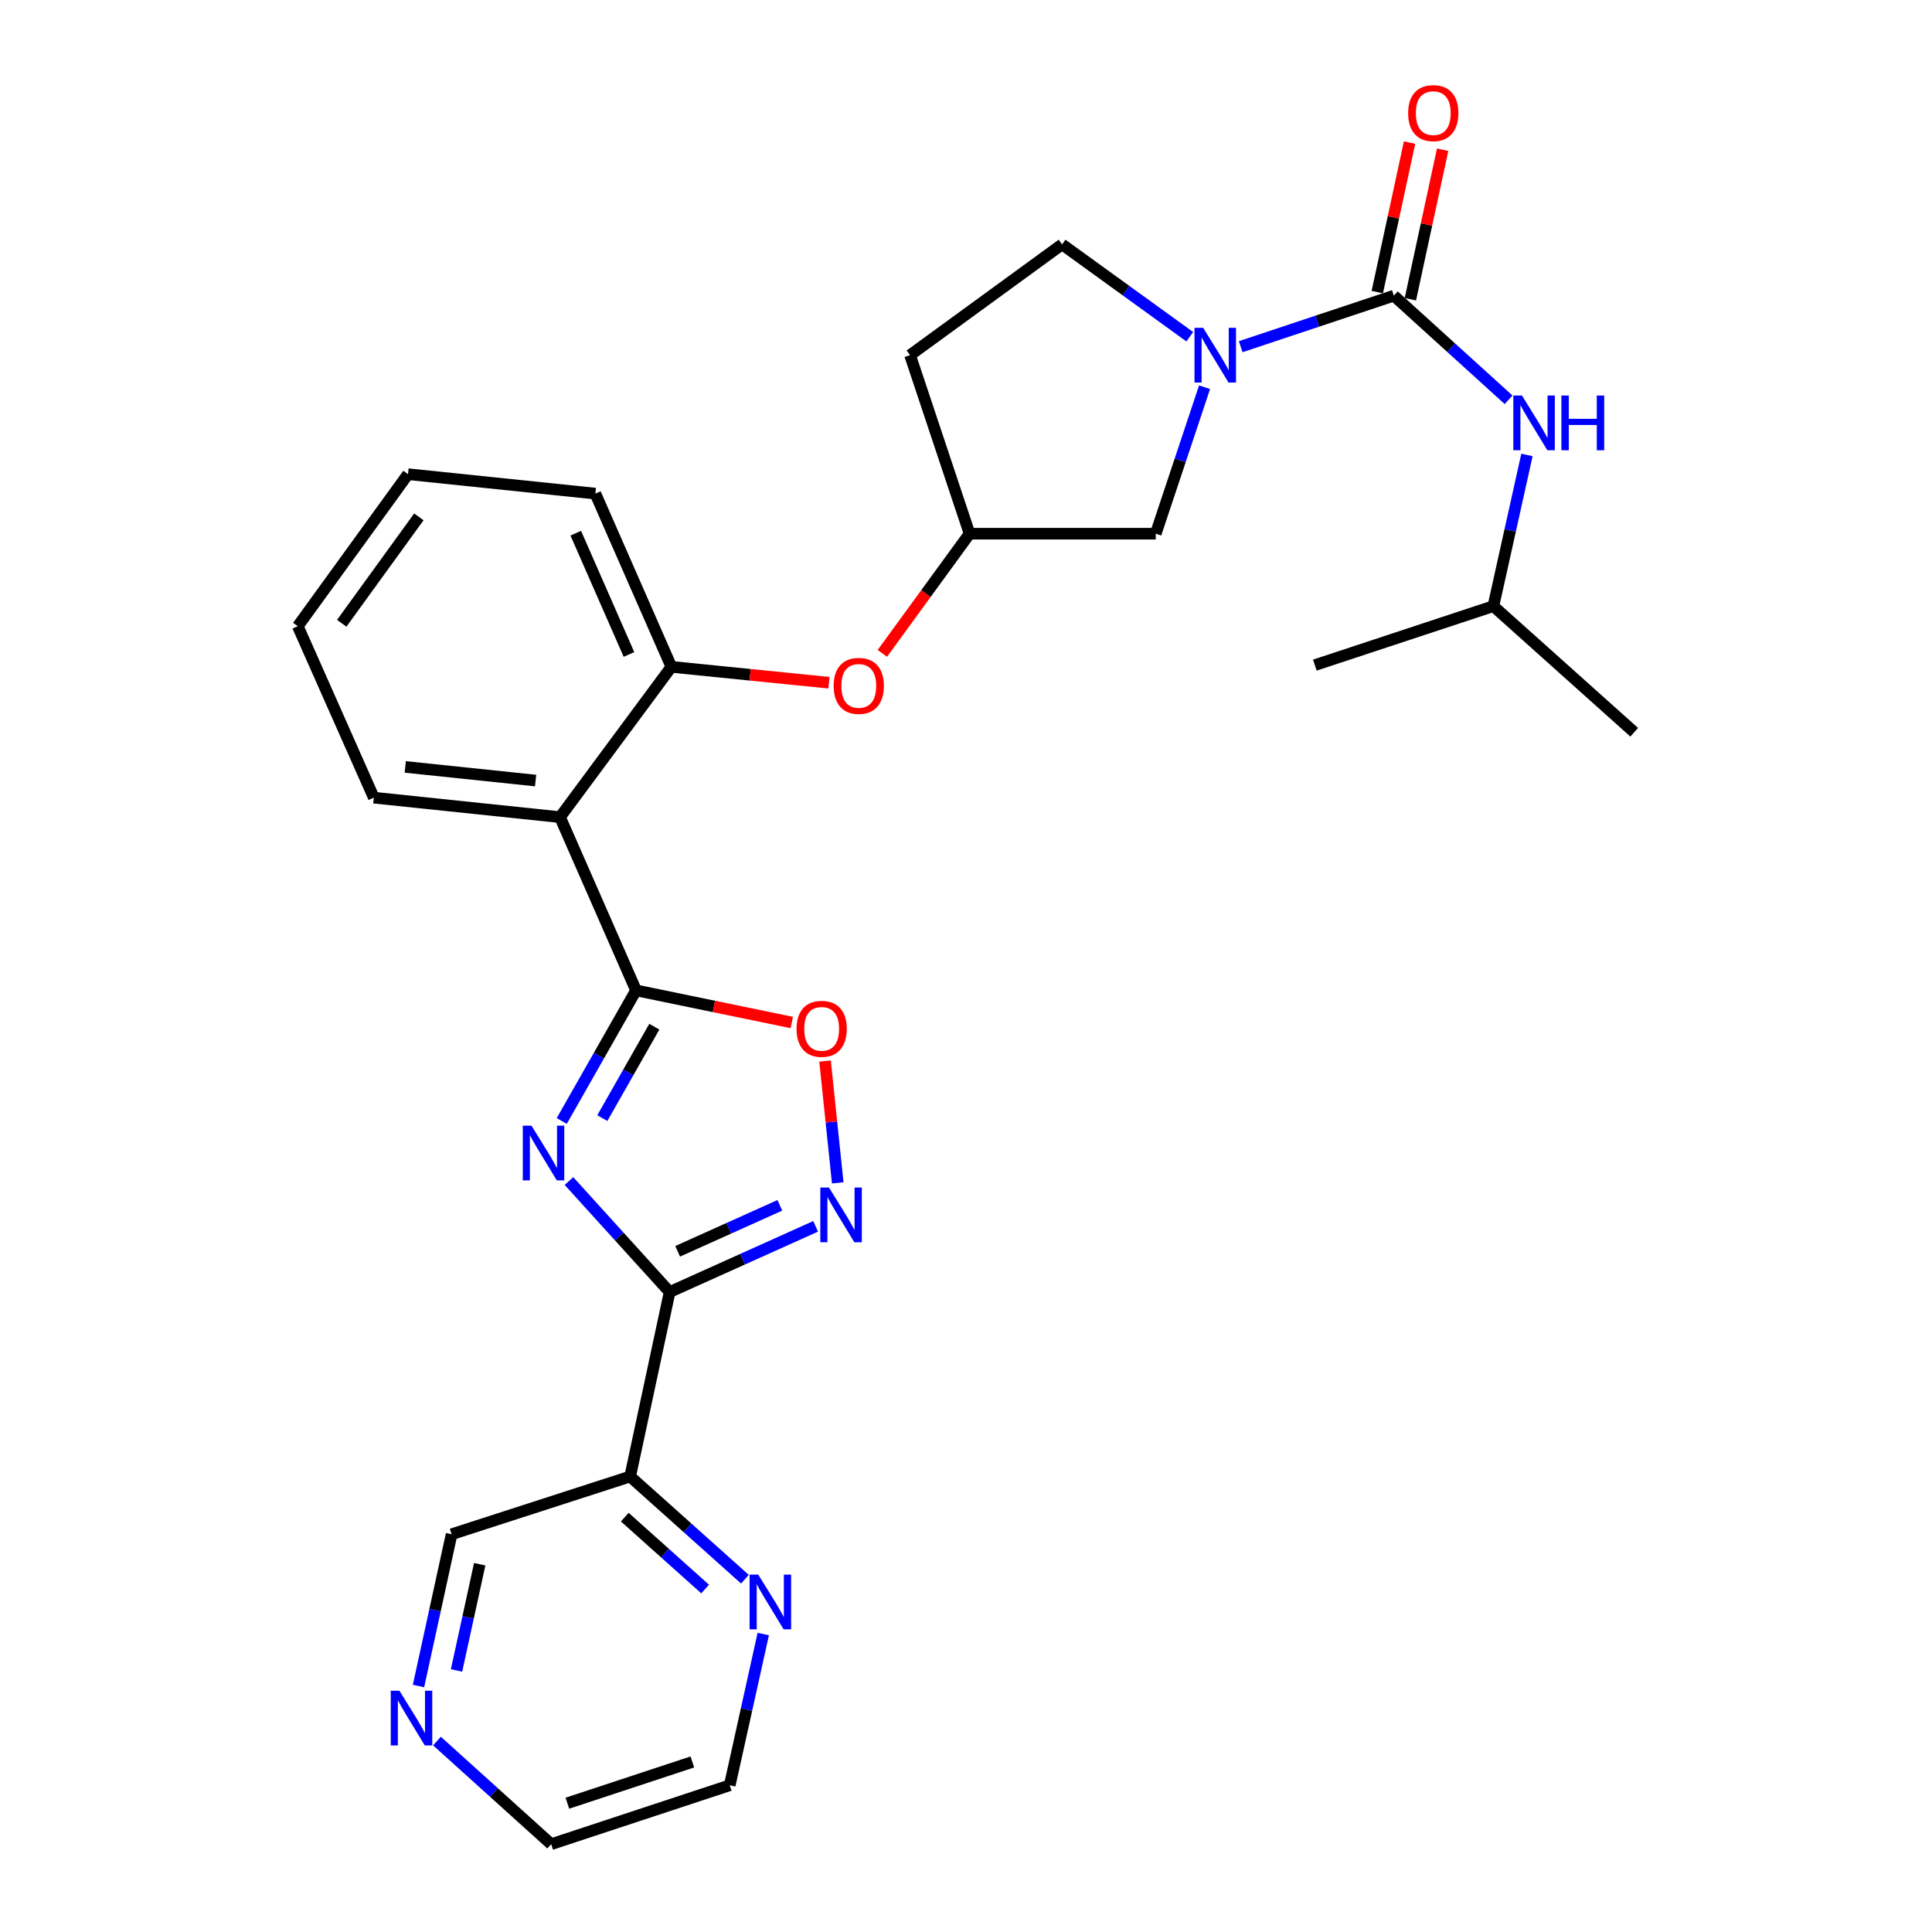 <?xml version='1.0' encoding='iso-8859-1'?>
<svg version='1.1' baseProfile='full'
              xmlns='http://www.w3.org/2000/svg'
                      xmlns:rdkit='http://www.rdkit.org/xml'
                      xmlns:xlink='http://www.w3.org/1999/xlink'
                  xml:space='preserve'
width='1000px' height='1000px' viewBox='0 0 1000 1000'>
<!-- END OF HEADER -->
<rect style='opacity:1.0;fill:#FFFFFF;stroke:none' width='1000' height='1000' x='0' y='0'> </rect>
<path class='bond-0' d='M 294.499,611.307 L 320.552,640.029' style='fill:none;fill-rule:evenodd;stroke:#0000FF;stroke-width:6px;stroke-linecap:butt;stroke-linejoin:miter;stroke-opacity:1' />
<path class='bond-0' d='M 320.552,640.029 L 346.605,668.751' style='fill:none;fill-rule:evenodd;stroke:#000000;stroke-width:6px;stroke-linecap:butt;stroke-linejoin:miter;stroke-opacity:1' />
<path class='bond-1' d='M 290.761,580.208 L 309.986,546.409' style='fill:none;fill-rule:evenodd;stroke:#0000FF;stroke-width:6px;stroke-linecap:butt;stroke-linejoin:miter;stroke-opacity:1' />
<path class='bond-1' d='M 309.986,546.409 L 329.211,512.611' style='fill:none;fill-rule:evenodd;stroke:#000000;stroke-width:6px;stroke-linecap:butt;stroke-linejoin:miter;stroke-opacity:1' />
<path class='bond-1' d='M 311.758,578.731 L 325.215,555.072' style='fill:none;fill-rule:evenodd;stroke:#0000FF;stroke-width:6px;stroke-linecap:butt;stroke-linejoin:miter;stroke-opacity:1' />
<path class='bond-1' d='M 325.215,555.072 L 338.673,531.413' style='fill:none;fill-rule:evenodd;stroke:#000000;stroke-width:6px;stroke-linecap:butt;stroke-linejoin:miter;stroke-opacity:1' />
<path class='bond-2' d='M 346.605,668.751 L 384.385,651.751' style='fill:none;fill-rule:evenodd;stroke:#000000;stroke-width:6px;stroke-linecap:butt;stroke-linejoin:miter;stroke-opacity:1' />
<path class='bond-2' d='M 384.385,651.751 L 422.166,634.75' style='fill:none;fill-rule:evenodd;stroke:#0000FF;stroke-width:6px;stroke-linecap:butt;stroke-linejoin:miter;stroke-opacity:1' />
<path class='bond-2' d='M 350.749,647.673 L 377.196,635.773' style='fill:none;fill-rule:evenodd;stroke:#000000;stroke-width:6px;stroke-linecap:butt;stroke-linejoin:miter;stroke-opacity:1' />
<path class='bond-2' d='M 377.196,635.773 L 403.642,623.873' style='fill:none;fill-rule:evenodd;stroke:#0000FF;stroke-width:6px;stroke-linecap:butt;stroke-linejoin:miter;stroke-opacity:1' />
<path class='bond-7' d='M 346.605,668.751 L 326.164,764.24' style='fill:none;fill-rule:evenodd;stroke:#000000;stroke-width:6px;stroke-linecap:butt;stroke-linejoin:miter;stroke-opacity:1' />
<path class='bond-5' d='M 329.211,512.611 L 289.866,422.953' style='fill:none;fill-rule:evenodd;stroke:#000000;stroke-width:6px;stroke-linecap:butt;stroke-linejoin:miter;stroke-opacity:1' />
<path class='bond-6' d='M 329.211,512.611 L 369.525,520.93' style='fill:none;fill-rule:evenodd;stroke:#000000;stroke-width:6px;stroke-linecap:butt;stroke-linejoin:miter;stroke-opacity:1' />
<path class='bond-6' d='M 369.525,520.93 L 409.84,529.25' style='fill:none;fill-rule:evenodd;stroke:#FF0000;stroke-width:6px;stroke-linecap:butt;stroke-linejoin:miter;stroke-opacity:1' />
<path class='bond-28' d='M 433.61,612.24 L 430.325,580.722' style='fill:none;fill-rule:evenodd;stroke:#0000FF;stroke-width:6px;stroke-linecap:butt;stroke-linejoin:miter;stroke-opacity:1' />
<path class='bond-28' d='M 430.325,580.722 L 427.04,549.204' style='fill:none;fill-rule:evenodd;stroke:#FF0000;stroke-width:6px;stroke-linecap:butt;stroke-linejoin:miter;stroke-opacity:1' />
<path class='bond-3' d='M 721.444,153.034 L 681.816,166.238' style='fill:none;fill-rule:evenodd;stroke:#000000;stroke-width:6px;stroke-linecap:butt;stroke-linejoin:miter;stroke-opacity:1' />
<path class='bond-3' d='M 681.816,166.238 L 642.188,179.442' style='fill:none;fill-rule:evenodd;stroke:#0000FF;stroke-width:6px;stroke-linecap:butt;stroke-linejoin:miter;stroke-opacity:1' />
<path class='bond-9' d='M 721.444,153.034 L 751.142,179.98' style='fill:none;fill-rule:evenodd;stroke:#000000;stroke-width:6px;stroke-linecap:butt;stroke-linejoin:miter;stroke-opacity:1' />
<path class='bond-9' d='M 751.142,179.98 L 780.839,206.925' style='fill:none;fill-rule:evenodd;stroke:#0000FF;stroke-width:6px;stroke-linecap:butt;stroke-linejoin:miter;stroke-opacity:1' />
<path class='bond-14' d='M 730.007,154.882 L 738.359,116.19' style='fill:none;fill-rule:evenodd;stroke:#000000;stroke-width:6px;stroke-linecap:butt;stroke-linejoin:miter;stroke-opacity:1' />
<path class='bond-14' d='M 738.359,116.19 L 746.711,77.497' style='fill:none;fill-rule:evenodd;stroke:#FF0000;stroke-width:6px;stroke-linecap:butt;stroke-linejoin:miter;stroke-opacity:1' />
<path class='bond-14' d='M 712.881,151.186 L 721.233,112.493' style='fill:none;fill-rule:evenodd;stroke:#000000;stroke-width:6px;stroke-linecap:butt;stroke-linejoin:miter;stroke-opacity:1' />
<path class='bond-14' d='M 721.233,112.493 L 729.585,73.8' style='fill:none;fill-rule:evenodd;stroke:#FF0000;stroke-width:6px;stroke-linecap:butt;stroke-linejoin:miter;stroke-opacity:1' />
<path class='bond-4' d='M 623.48,200.427 L 610.842,238.336' style='fill:none;fill-rule:evenodd;stroke:#0000FF;stroke-width:6px;stroke-linecap:butt;stroke-linejoin:miter;stroke-opacity:1' />
<path class='bond-4' d='M 610.842,238.336 L 598.204,276.245' style='fill:none;fill-rule:evenodd;stroke:#000000;stroke-width:6px;stroke-linecap:butt;stroke-linejoin:miter;stroke-opacity:1' />
<path class='bond-31' d='M 615.826,174.295 L 582.778,150.392' style='fill:none;fill-rule:evenodd;stroke:#0000FF;stroke-width:6px;stroke-linecap:butt;stroke-linejoin:miter;stroke-opacity:1' />
<path class='bond-31' d='M 582.778,150.392 L 549.73,126.49' style='fill:none;fill-rule:evenodd;stroke:#000000;stroke-width:6px;stroke-linecap:butt;stroke-linejoin:miter;stroke-opacity:1' />
<path class='bond-8' d='M 289.866,422.953 L 347.5,345.16' style='fill:none;fill-rule:evenodd;stroke:#000000;stroke-width:6px;stroke-linecap:butt;stroke-linejoin:miter;stroke-opacity:1' />
<path class='bond-19' d='M 289.866,422.953 L 193.482,412.868' style='fill:none;fill-rule:evenodd;stroke:#000000;stroke-width:6px;stroke-linecap:butt;stroke-linejoin:miter;stroke-opacity:1' />
<path class='bond-19' d='M 277.232,404.014 L 209.763,396.955' style='fill:none;fill-rule:evenodd;stroke:#000000;stroke-width:6px;stroke-linecap:butt;stroke-linejoin:miter;stroke-opacity:1' />
<path class='bond-11' d='M 326.164,764.24 L 355.864,790.817' style='fill:none;fill-rule:evenodd;stroke:#000000;stroke-width:6px;stroke-linecap:butt;stroke-linejoin:miter;stroke-opacity:1' />
<path class='bond-11' d='M 355.864,790.817 L 385.564,817.394' style='fill:none;fill-rule:evenodd;stroke:#0000FF;stroke-width:6px;stroke-linecap:butt;stroke-linejoin:miter;stroke-opacity:1' />
<path class='bond-11' d='M 323.39,785.269 L 344.18,803.873' style='fill:none;fill-rule:evenodd;stroke:#000000;stroke-width:6px;stroke-linecap:butt;stroke-linejoin:miter;stroke-opacity:1' />
<path class='bond-11' d='M 344.18,803.873 L 364.971,822.478' style='fill:none;fill-rule:evenodd;stroke:#0000FF;stroke-width:6px;stroke-linecap:butt;stroke-linejoin:miter;stroke-opacity:1' />
<path class='bond-18' d='M 326.164,764.24 L 233.751,794.122' style='fill:none;fill-rule:evenodd;stroke:#000000;stroke-width:6px;stroke-linecap:butt;stroke-linejoin:miter;stroke-opacity:1' />
<path class='bond-10' d='M 347.5,345.16 L 388.28,349.269' style='fill:none;fill-rule:evenodd;stroke:#000000;stroke-width:6px;stroke-linecap:butt;stroke-linejoin:miter;stroke-opacity:1' />
<path class='bond-10' d='M 388.28,349.269 L 429.061,353.377' style='fill:none;fill-rule:evenodd;stroke:#FF0000;stroke-width:6px;stroke-linecap:butt;stroke-linejoin:miter;stroke-opacity:1' />
<path class='bond-21' d='M 347.5,345.16 L 308.156,255.492' style='fill:none;fill-rule:evenodd;stroke:#000000;stroke-width:6px;stroke-linecap:butt;stroke-linejoin:miter;stroke-opacity:1' />
<path class='bond-21' d='M 325.554,338.75 L 298.014,275.982' style='fill:none;fill-rule:evenodd;stroke:#000000;stroke-width:6px;stroke-linecap:butt;stroke-linejoin:miter;stroke-opacity:1' />
<path class='bond-20' d='M 790.345,235.482 L 781.655,274.611' style='fill:none;fill-rule:evenodd;stroke:#0000FF;stroke-width:6px;stroke-linecap:butt;stroke-linejoin:miter;stroke-opacity:1' />
<path class='bond-20' d='M 781.655,274.611 L 772.965,313.739' style='fill:none;fill-rule:evenodd;stroke:#000000;stroke-width:6px;stroke-linecap:butt;stroke-linejoin:miter;stroke-opacity:1' />
<path class='bond-15' d='M 456.709,338.179 L 479.279,307.212' style='fill:none;fill-rule:evenodd;stroke:#FF0000;stroke-width:6px;stroke-linecap:butt;stroke-linejoin:miter;stroke-opacity:1' />
<path class='bond-15' d='M 479.279,307.212 L 501.849,276.245' style='fill:none;fill-rule:evenodd;stroke:#000000;stroke-width:6px;stroke-linecap:butt;stroke-linejoin:miter;stroke-opacity:1' />
<path class='bond-22' d='M 395.062,845.773 L 386.388,884.911' style='fill:none;fill-rule:evenodd;stroke:#0000FF;stroke-width:6px;stroke-linecap:butt;stroke-linejoin:miter;stroke-opacity:1' />
<path class='bond-22' d='M 386.388,884.911 L 377.714,924.049' style='fill:none;fill-rule:evenodd;stroke:#000000;stroke-width:6px;stroke-linecap:butt;stroke-linejoin:miter;stroke-opacity:1' />
<path class='bond-12' d='M 598.204,276.245 L 501.849,276.245' style='fill:none;fill-rule:evenodd;stroke:#000000;stroke-width:6px;stroke-linecap:butt;stroke-linejoin:miter;stroke-opacity:1' />
<path class='bond-13' d='M 549.73,126.49 L 471.042,183.832' style='fill:none;fill-rule:evenodd;stroke:#000000;stroke-width:6px;stroke-linecap:butt;stroke-linejoin:miter;stroke-opacity:1' />
<path class='bond-17' d='M 501.849,276.245 L 471.042,183.832' style='fill:none;fill-rule:evenodd;stroke:#000000;stroke-width:6px;stroke-linecap:butt;stroke-linejoin:miter;stroke-opacity:1' />
<path class='bond-16' d='M 216.618,872.676 L 225.184,833.399' style='fill:none;fill-rule:evenodd;stroke:#0000FF;stroke-width:6px;stroke-linecap:butt;stroke-linejoin:miter;stroke-opacity:1' />
<path class='bond-16' d='M 225.184,833.399 L 233.751,794.122' style='fill:none;fill-rule:evenodd;stroke:#000000;stroke-width:6px;stroke-linecap:butt;stroke-linejoin:miter;stroke-opacity:1' />
<path class='bond-16' d='M 236.306,864.627 L 242.303,837.133' style='fill:none;fill-rule:evenodd;stroke:#0000FF;stroke-width:6px;stroke-linecap:butt;stroke-linejoin:miter;stroke-opacity:1' />
<path class='bond-16' d='M 242.303,837.133 L 248.299,809.639' style='fill:none;fill-rule:evenodd;stroke:#000000;stroke-width:6px;stroke-linecap:butt;stroke-linejoin:miter;stroke-opacity:1' />
<path class='bond-23' d='M 226.174,901.165 L 255.738,927.855' style='fill:none;fill-rule:evenodd;stroke:#0000FF;stroke-width:6px;stroke-linecap:butt;stroke-linejoin:miter;stroke-opacity:1' />
<path class='bond-23' d='M 255.738,927.855 L 285.301,954.545' style='fill:none;fill-rule:evenodd;stroke:#000000;stroke-width:6px;stroke-linecap:butt;stroke-linejoin:miter;stroke-opacity:1' />
<path class='bond-26' d='M 193.482,412.868 L 154.138,324.125' style='fill:none;fill-rule:evenodd;stroke:#000000;stroke-width:6px;stroke-linecap:butt;stroke-linejoin:miter;stroke-opacity:1' />
<path class='bond-24' d='M 772.965,313.739 L 845.862,379.014' style='fill:none;fill-rule:evenodd;stroke:#000000;stroke-width:6px;stroke-linecap:butt;stroke-linejoin:miter;stroke-opacity:1' />
<path class='bond-25' d='M 772.965,313.739 L 680.562,344.265' style='fill:none;fill-rule:evenodd;stroke:#000000;stroke-width:6px;stroke-linecap:butt;stroke-linejoin:miter;stroke-opacity:1' />
<path class='bond-29' d='M 308.156,255.492 L 211.178,245.437' style='fill:none;fill-rule:evenodd;stroke:#000000;stroke-width:6px;stroke-linecap:butt;stroke-linejoin:miter;stroke-opacity:1' />
<path class='bond-30' d='M 377.714,924.049 L 285.301,954.545' style='fill:none;fill-rule:evenodd;stroke:#000000;stroke-width:6px;stroke-linecap:butt;stroke-linejoin:miter;stroke-opacity:1' />
<path class='bond-30' d='M 358.362,911.985 L 293.673,933.333' style='fill:none;fill-rule:evenodd;stroke:#000000;stroke-width:6px;stroke-linecap:butt;stroke-linejoin:miter;stroke-opacity:1' />
<path class='bond-27' d='M 154.138,324.125 L 211.178,245.437' style='fill:none;fill-rule:evenodd;stroke:#000000;stroke-width:6px;stroke-linecap:butt;stroke-linejoin:miter;stroke-opacity:1' />
<path class='bond-27' d='M 176.88,322.605 L 216.808,267.524' style='fill:none;fill-rule:evenodd;stroke:#000000;stroke-width:6px;stroke-linecap:butt;stroke-linejoin:miter;stroke-opacity:1' />
<path  class='atom-0' d='M 275.07 582.629
L 284.35 597.629
Q 285.27 599.109, 286.75 601.789
Q 288.23 604.469, 288.31 604.629
L 288.31 582.629
L 292.07 582.629
L 292.07 610.949
L 288.19 610.949
L 278.23 594.549
Q 277.07 592.629, 275.83 590.429
Q 274.63 588.229, 274.27 587.549
L 274.27 610.949
L 270.59 610.949
L 270.59 582.629
L 275.07 582.629
' fill='#0000FF'/>
<path  class='atom-3' d='M 429.078 614.663
L 438.358 629.663
Q 439.278 631.143, 440.758 633.823
Q 442.238 636.503, 442.318 636.663
L 442.318 614.663
L 446.078 614.663
L 446.078 642.983
L 442.198 642.983
L 432.238 626.583
Q 431.078 624.663, 429.838 622.463
Q 428.638 620.263, 428.278 619.583
L 428.278 642.983
L 424.598 642.983
L 424.598 614.663
L 429.078 614.663
' fill='#0000FF'/>
<path  class='atom-5' d='M 622.752 169.672
L 632.032 184.672
Q 632.952 186.152, 634.432 188.832
Q 635.912 191.512, 635.992 191.672
L 635.992 169.672
L 639.752 169.672
L 639.752 197.992
L 635.872 197.992
L 625.912 181.592
Q 624.752 179.672, 623.512 177.472
Q 622.312 175.272, 621.952 174.592
L 621.952 197.992
L 618.272 197.992
L 618.272 169.672
L 622.752 169.672
' fill='#0000FF'/>
<path  class='atom-7' d='M 412.293 532.519
Q 412.293 525.719, 415.653 521.919
Q 419.013 518.119, 425.293 518.119
Q 431.573 518.119, 434.933 521.919
Q 438.293 525.719, 438.293 532.519
Q 438.293 539.399, 434.893 543.319
Q 431.493 547.199, 425.293 547.199
Q 419.053 547.199, 415.653 543.319
Q 412.293 539.439, 412.293 532.519
M 425.293 543.999
Q 429.613 543.999, 431.933 541.119
Q 434.293 538.199, 434.293 532.519
Q 434.293 526.959, 431.933 524.159
Q 429.613 521.319, 425.293 521.319
Q 420.973 521.319, 418.613 524.119
Q 416.293 526.919, 416.293 532.519
Q 416.293 538.239, 418.613 541.119
Q 420.973 543.999, 425.293 543.999
' fill='#FF0000'/>
<path  class='atom-10' d='M 787.769 204.733
L 797.049 219.733
Q 797.969 221.213, 799.449 223.893
Q 800.929 226.573, 801.009 226.733
L 801.009 204.733
L 804.769 204.733
L 804.769 233.053
L 800.889 233.053
L 790.929 216.653
Q 789.769 214.733, 788.529 212.533
Q 787.329 210.333, 786.969 209.653
L 786.969 233.053
L 783.289 233.053
L 783.289 204.733
L 787.769 204.733
' fill='#0000FF'/>
<path  class='atom-10' d='M 808.169 204.733
L 812.009 204.733
L 812.009 216.773
L 826.489 216.773
L 826.489 204.733
L 830.329 204.733
L 830.329 233.053
L 826.489 233.053
L 826.489 219.973
L 812.009 219.973
L 812.009 233.053
L 808.169 233.053
L 808.169 204.733
' fill='#0000FF'/>
<path  class='atom-11' d='M 431.498 355.013
Q 431.498 348.213, 434.858 344.413
Q 438.218 340.613, 444.498 340.613
Q 450.778 340.613, 454.138 344.413
Q 457.498 348.213, 457.498 355.013
Q 457.498 361.893, 454.098 365.813
Q 450.698 369.693, 444.498 369.693
Q 438.258 369.693, 434.858 365.813
Q 431.498 361.933, 431.498 355.013
M 444.498 366.493
Q 448.818 366.493, 451.138 363.613
Q 453.498 360.693, 453.498 355.013
Q 453.498 349.453, 451.138 346.653
Q 448.818 343.813, 444.498 343.813
Q 440.178 343.813, 437.818 346.613
Q 435.498 349.413, 435.498 355.013
Q 435.498 360.733, 437.818 363.613
Q 440.178 366.493, 444.498 366.493
' fill='#FF0000'/>
<path  class='atom-12' d='M 392.479 815.024
L 401.759 830.024
Q 402.679 831.504, 404.159 834.184
Q 405.639 836.864, 405.719 837.024
L 405.719 815.024
L 409.479 815.024
L 409.479 843.344
L 405.599 843.344
L 395.639 826.944
Q 394.479 825.024, 393.239 822.824
Q 392.039 820.624, 391.679 819.944
L 391.679 843.344
L 387.999 843.344
L 387.999 815.024
L 392.479 815.024
' fill='#0000FF'/>
<path  class='atom-15' d='M 728.856 58.55
Q 728.856 51.75, 732.216 47.95
Q 735.576 44.15, 741.856 44.15
Q 748.136 44.15, 751.496 47.95
Q 754.856 51.75, 754.856 58.55
Q 754.856 65.43, 751.456 69.35
Q 748.056 73.23, 741.856 73.23
Q 735.616 73.23, 732.216 69.35
Q 728.856 65.47, 728.856 58.55
M 741.856 70.03
Q 746.176 70.03, 748.496 67.15
Q 750.856 64.23, 750.856 58.55
Q 750.856 52.99, 748.496 50.19
Q 746.176 47.35, 741.856 47.35
Q 737.536 47.35, 735.176 50.15
Q 732.856 52.95, 732.856 58.55
Q 732.856 64.27, 735.176 67.15
Q 737.536 70.03, 741.856 70.03
' fill='#FF0000'/>
<path  class='atom-17' d='M 206.739 875.111
L 216.019 890.111
Q 216.939 891.591, 218.419 894.271
Q 219.899 896.951, 219.979 897.111
L 219.979 875.111
L 223.739 875.111
L 223.739 903.431
L 219.859 903.431
L 209.899 887.031
Q 208.739 885.111, 207.499 882.911
Q 206.299 880.711, 205.939 880.031
L 205.939 903.431
L 202.259 903.431
L 202.259 875.111
L 206.739 875.111
' fill='#0000FF'/>
</svg>
